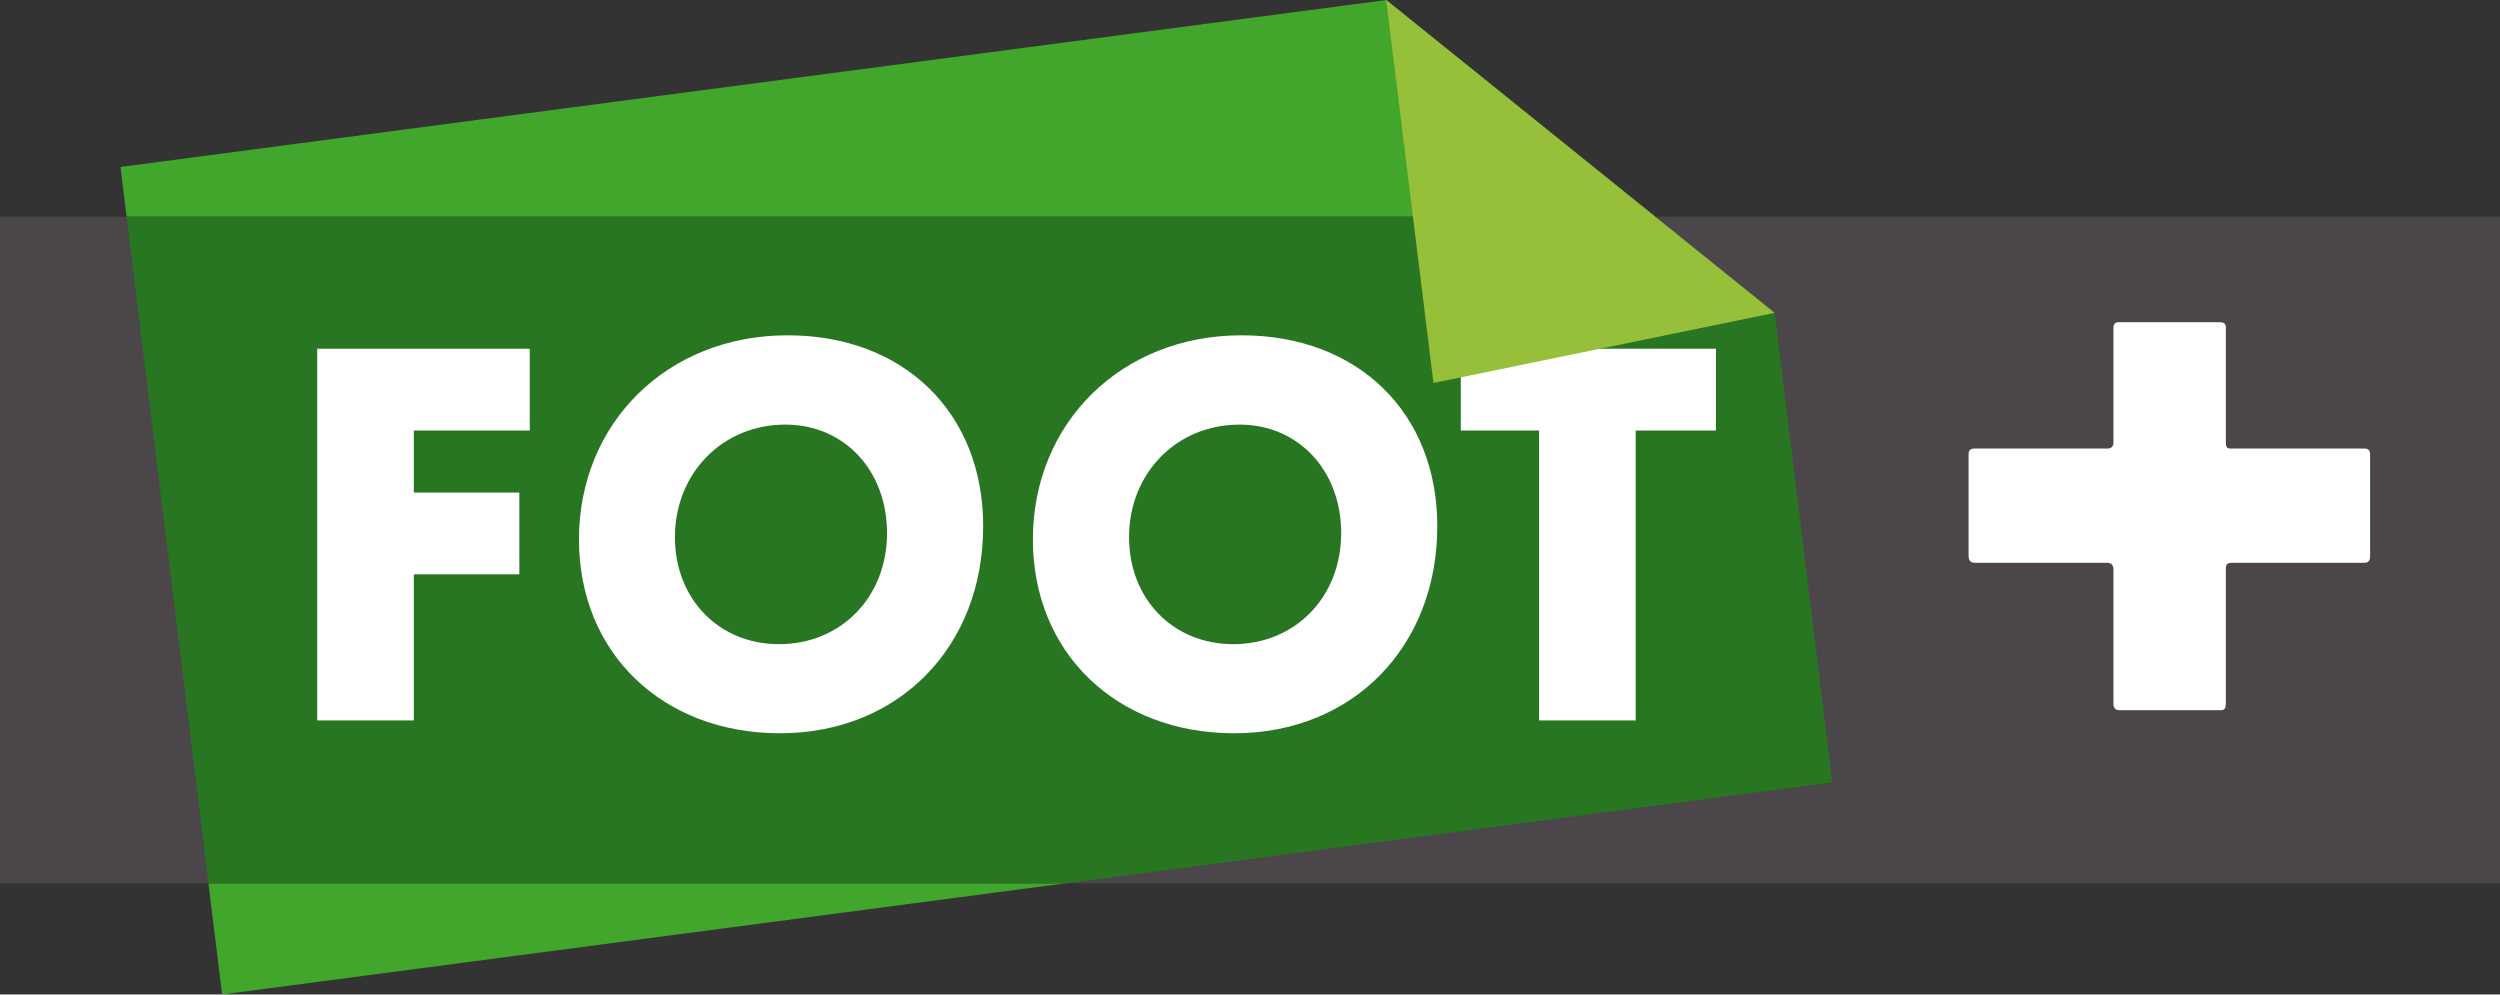 <?xml version="1.0" encoding="UTF-8" standalone="no"?>
<svg xmlns:rdf="http://www.w3.org/1999/02/22-rdf-syntax-ns#" xmlns="http://www.w3.org/2000/svg" height="67.36mm" width="169.33mm" version="1.1" xmlns:cc="http://creativecommons.org/ns#" xmlns:dc="http://purl.org/dc/elements/1.1/" viewBox="0 0 600 238.676">
 <rect x="0" y="0" width="600" height="238.676" fill="#333333" stroke="none"/>
 <g transform="translate(175.46 -431.65)">
  <path d="m424.54 483.65h-600v160h600v-160z" fill="#4b464a"/>
  <path d="m-122.15 670.32 202.32-26.67h-205.61l3.29 26.67z" fill="#41a62b"/>
  <path d="m157.24 431.65-303.77 40.06 1.45 11.94h366.86l-64.54-52z" fill="#41a62b"/>
  <path d="m250.46 506.75-28.68-23.08h-366.86l19.68 160h205.56l184.13-24.27-13.83-112.65z" fill="#287621"/>
  <g fill="#fff">
   <path d="m-76.145 534.97v14.89h25.327v19.63h-25.327v35.06h-23.179v-89.21h51.004v19.63h-27.825z"/>
   <path d="m13.048 533.55c-15.086 0-26.525 11.64-26.525 27.03 0 14.83 10.59 25.67 24.977 25.67 14.886 0 25.926-11.29 25.926-26.67 0-15.09-10.341-26.03-24.378-26.03m-1.299 74.08c-28.174 0-48.255-19.23-48.255-46.51 0-28.02 21.28-49 50.054-49 27.924 0 46.957 18.58 46.957 45.81 0 29.02-20.332 49.7-48.756 49.7"/>
   <path d="m122.04 533.55c-15.09 0-26.527 11.64-26.527 27.03 0 14.83 10.587 25.67 24.977 25.67 14.89 0 25.93-11.29 25.93-26.67 0-15.09-10.34-26.03-24.38-26.03m-1.3 74.08c-28.175 0-48.306-19.23-48.306-46.51 0-28.02 21.28-49 50.056-49 27.97 0 47 18.58 47 45.81 0 29.02-20.33 49.7-48.75 49.7"/>
   <path d="m217.1 534.97v69.58h-23.18v-69.58h-18.79v-19.63h61.25v19.63h-19.28z"/>
  </g>
  <path d="m168.57 523.56 81.88-16.83-93.22-75.08 11.34 91.91z" fill="#96c03a"/>
  <path d="m358.74 568.27v32.12c0 1.2-0.25 1.7-1.2 1.7h-24.48c-0.79 0-1.29-0.6-1.29-1.45v-32.12c0-1.35-0.5-1.8-1.55-1.8h-31.77c-0.95 0-1.45-0.59-1.45-1.64v-24.38c0-0.95 0.4-1.4 1.35-1.4h31.97c0.95 0 1.45-0.5 1.45-1.55v-27.57c0-0.75 0.5-1.2 1.15-1.2h24.37c0.95 0 1.45 0.35 1.45 1.2v27.57c0 1.3 0.25 1.55 1.3 1.55h32.02c0.95 0 1.3 0.45 1.3 1.55v24.43c0 0.85-0.45 1.44-1.3 1.44h-31.67c-1.3 0-1.65 0.25-1.65 1.55" fill="#fff"/>
 </g>
</svg>
